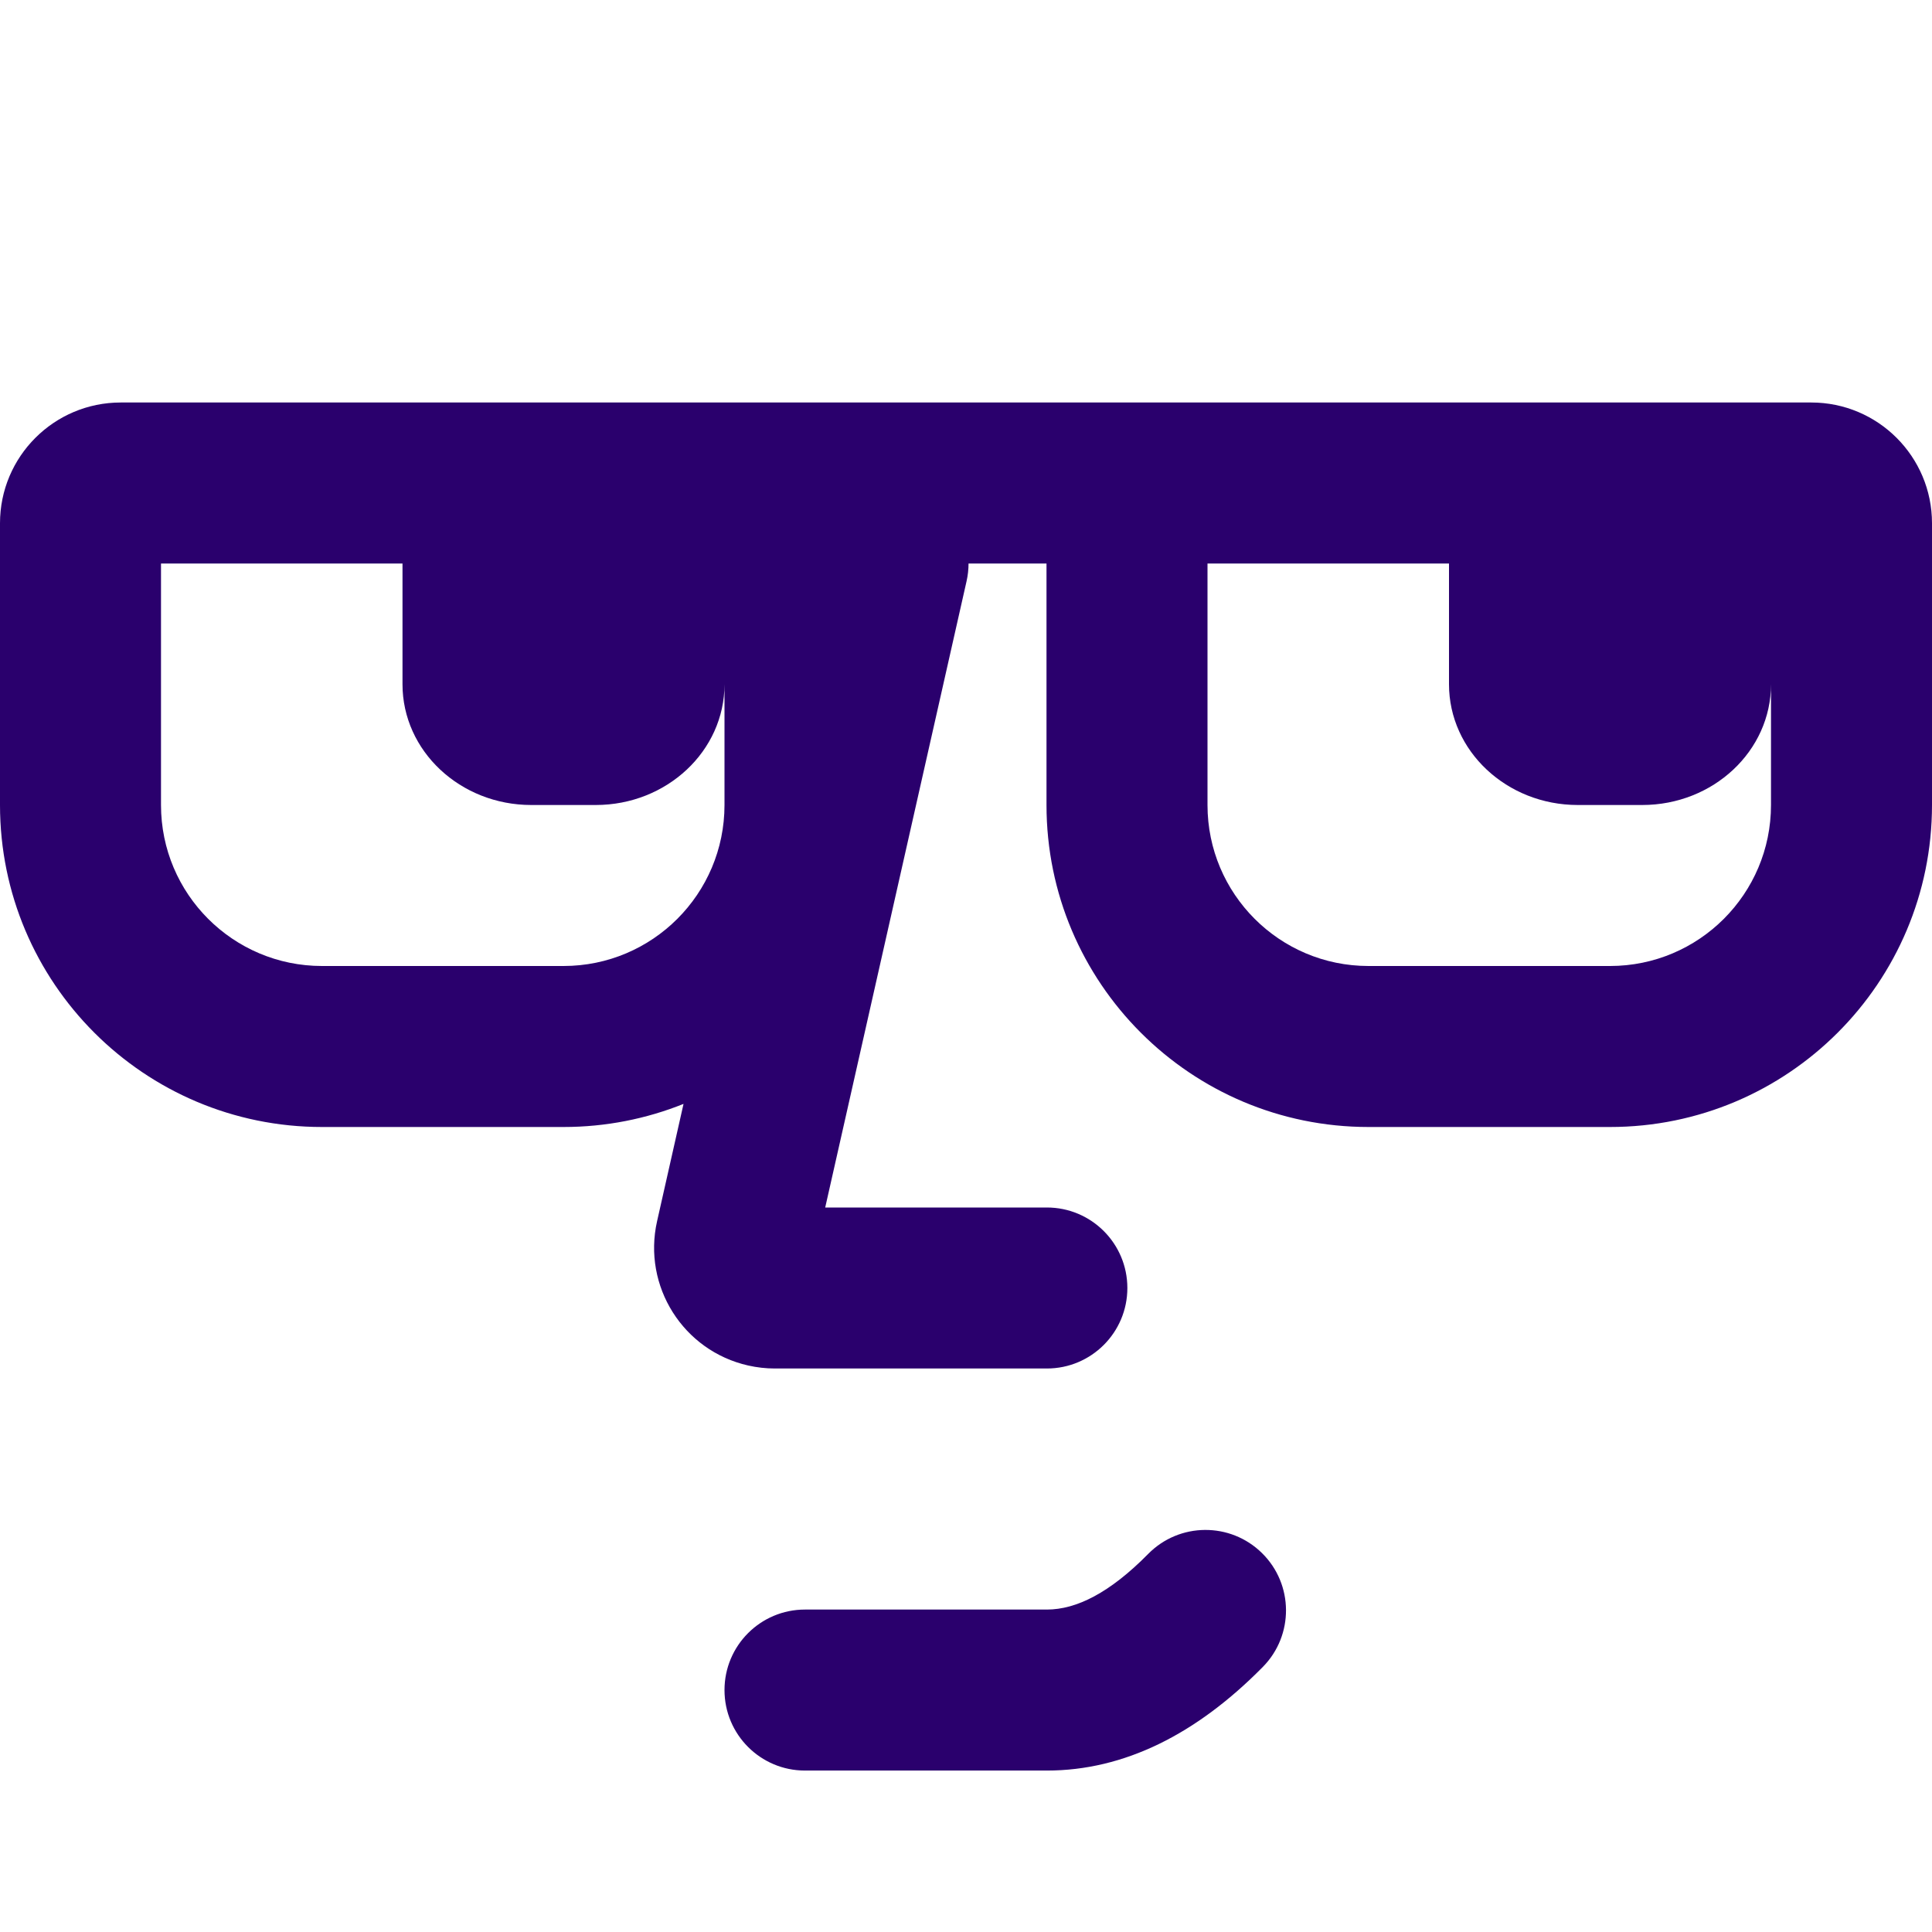 <svg xmlns="http://www.w3.org/2000/svg" width="48" height="48" viewBox="0 0 48 48" fill="none"><path fill-rule="evenodd" clip-rule="evenodd" d="M3 10H45C46.657 10 48 11.343 48 13V20C48 24.418 44.418 28 40 28H34C29.582 28 26 24.418 26 20V14H24.063C24.063 14.145 24.047 14.293 24.014 14.44L20.502 30H26.009C27.114 30 28.009 30.895 28.009 32C28.009 33.105 27.114 34 26.009 34H19.251C19.029 34 18.807 33.975 18.59 33.926C16.974 33.562 15.96 31.956 16.325 30.34L16.982 27.426C16.061 27.796 15.054 28 14 28H8C3.582 28 0 24.418 0 20V13C0 11.343 1.343 10 3 10ZM30 20C30 22.209 31.791 24 34 24H40C42.209 24 44 22.209 44 20V17C44 18.657 42.567 20 40.8 20H39.2C37.433 20 36 18.657 36 17V14H30V20ZM4 14V20C4 22.209 5.791 24 8 24H14C16.209 24 18 22.209 18 20V17C18 18.657 16.567 20 14.8 20H13.2C11.433 20 10 18.657 10 17V14H4Z" fill="#2A006D"></path><path d="M26.009 43.989H20C18.895 43.989 18 43.093 18 41.989C18 40.884 18.895 39.989 20 39.989H26.009C26.744 39.989 27.574 39.573 28.526 38.607C29.302 37.82 30.568 37.811 31.355 38.587C32.141 39.362 32.15 40.629 31.374 41.415C29.726 43.087 27.929 43.989 26.009 43.989Z" fill="#2A006D"></path></svg>
